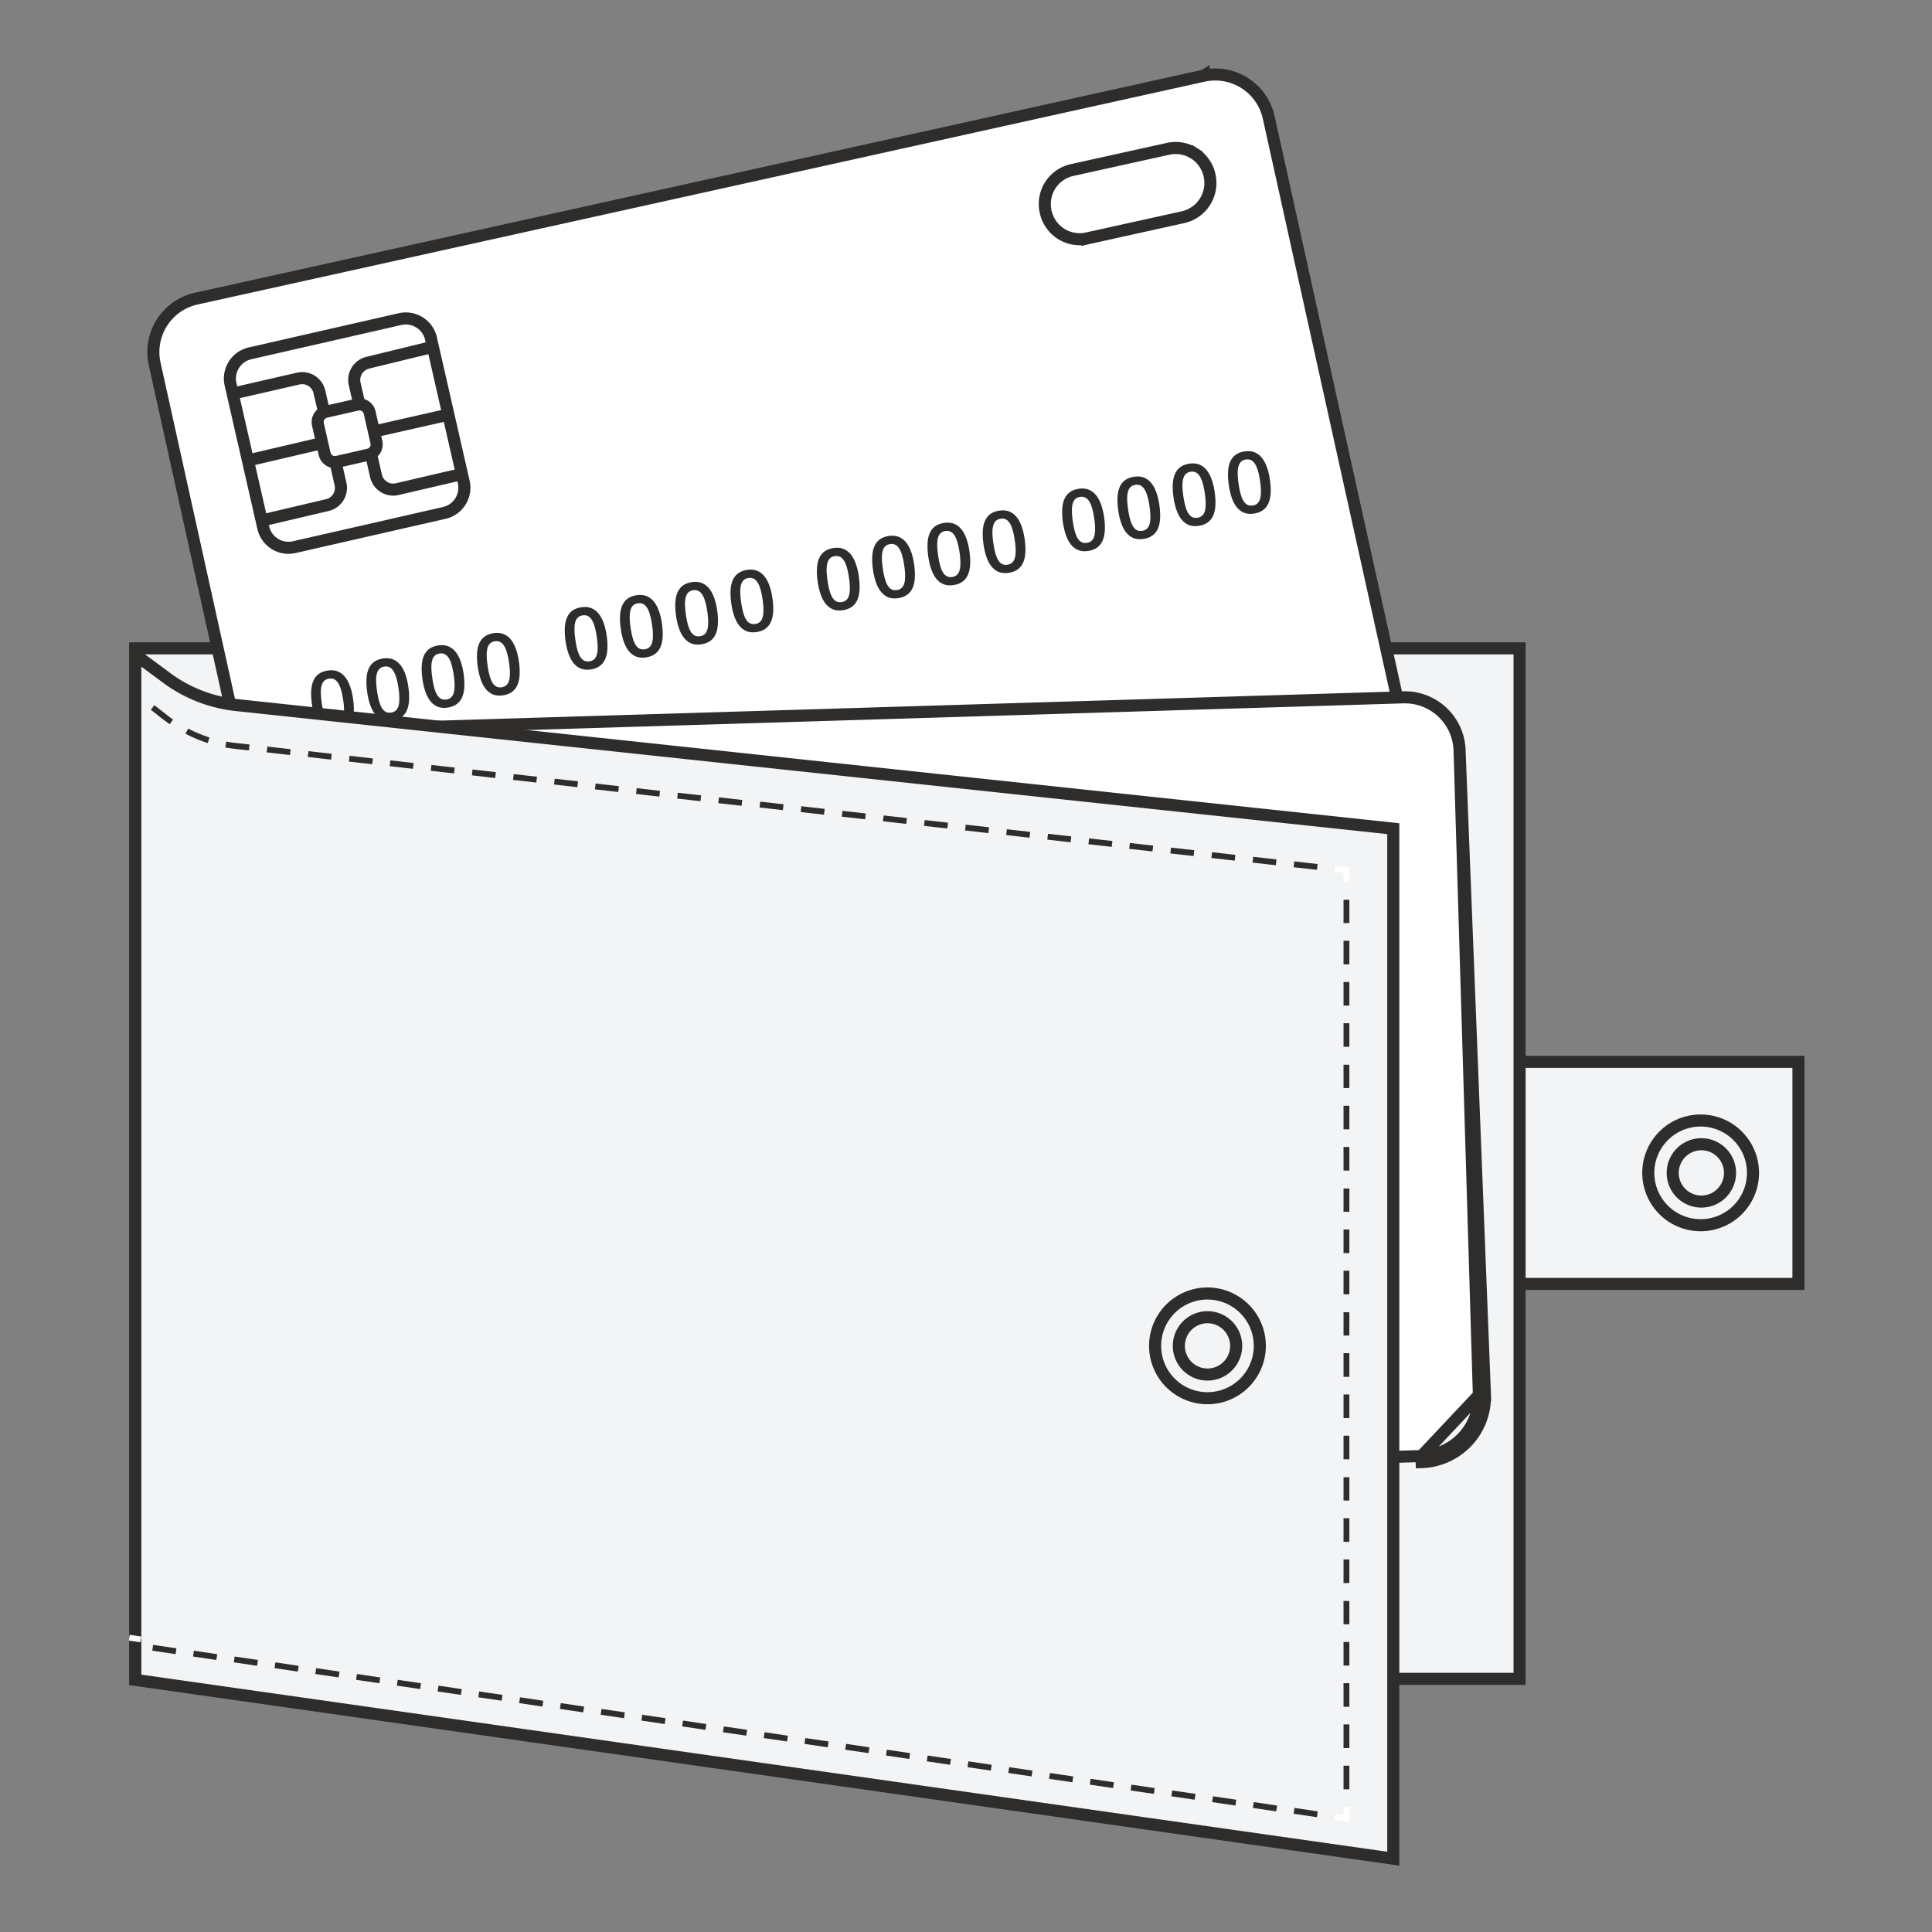<svg width="240" height="240" fill="none" xmlns="http://www.w3.org/2000/svg"><rect width="100%" height="100%" fill="#808080" stroke="none"/><path opacity=".1" d="M104.431 80.526c11.929-1.393 20.282-13.8 18.658-27.713-1.625-13.913-12.612-24.063-24.54-22.67-11.93 1.393-20.283 13.8-18.658 27.714 1.624 13.912 12.611 24.062 24.54 22.67ZM65.357 57.887A5.823 5.823 0 1 1 53.79 59.24a5.823 5.823 0 0 1 11.567-1.353Zm83.474-9.752a5.825 5.825 0 0 1-9.397 5.237 5.823 5.823 0 1 1 9.397-5.237Z" fill="#2E2D2C"/><path d="M99.53 36.271a1.058 1.058 0 0 1 1.165.919l.202 1.736a14.238 14.238 0 0 1 8.088 2.134 1.227 1.227 0 0 1 .723.933 1.116 1.116 0 0 1-.998 1.216 1.071 1.071 0 0 1-.818-.21 12.411 12.411 0 0 0-6.85-2.062l1.447 12.16c6.763.616 9.831 2.771 10.33 7.025.535 4.608-2.944 8.32-8.356 9.122l.391 3.393a1.046 1.046 0 0 1-.926 1.132 1.049 1.049 0 0 1-1.157-.893l-.398-3.43a16.392 16.392 0 0 1-10.265-3.074 1.12 1.12 0 0 1-.586-.853 1.143 1.143 0 0 1 .962-1.216c.29-.037.584.041.817.217a14.085 14.085 0 0 0 8.927 2.96l-1.447-12.38c-6.684-.672-9.65-2.748-10.164-7.089-.513-4.34 2.894-8.182 8.204-8.927l-.188-1.656a1.056 1.056 0 0 1 .897-1.158Zm.969 16.639-1.381-11.864c-4.203.586-6.692 3.429-6.323 6.554.347 2.93 1.946 4.593 7.704 5.288v.022Zm2.228 2.423 1.396 11.987c4.341-.593 6.866-3.443 6.475-6.742-.347-3.017-2.083-4.666-7.871-5.267v.022Z" fill="#fff"/><path d="M167.602 159.492v-27.581h55.808v27.581h-55.808Z" fill="#F2F4F6" stroke="#2E2D2C" stroke-width="1.5"/><path d="M217.591 147.186a6.503 6.503 0 1 0-12.662-2.977 6.503 6.503 0 0 0 12.662 2.977Z" stroke="#2E2D2C" stroke-width="1.5"/><path d="M211.266 149.261a3.56 3.56 0 1 0 0-7.118 3.56 3.56 0 0 0 0 7.118Z" stroke="#2E2D2C" stroke-width="1.5"/><path d="M16.809 208.553V80.541h171.958v128.012H16.809Z" fill="#F2F4F6" stroke="#2E2D2C" stroke-width="1.5"/><path d="M36.521 123.425v.001a7.34 7.34 0 0 0 3.22 4.617 7.338 7.338 0 0 0 5.543.982l124.035-27.489-132.798 21.889Zm0 0-17.31-78.23a6.796 6.796 0 0 1 5.166-8.098l125.146-27.69.002-.001a6.801 6.801 0 0 1 8.077 5.167l17.304 78.198-138.385 30.654Zm137.403-25.117a7.361 7.361 0 0 0 .982-5.536l-.982 5.536Zm0 0a7.36 7.36 0 0 1-4.604 3.228l4.604-3.228Z" fill="#fff" stroke="#2E2D2C" stroke-width="1.5"/><path d="m49.696 39.64-18.64 4.254a3.211 3.211 0 0 0-2.416 3.845l4.065 17.814a3.21 3.21 0 0 0 3.845 2.416l18.64-4.253a3.211 3.211 0 0 0 2.416-3.845L53.54 42.057a3.211 3.211 0 0 0-3.845-2.416Z" fill="#fff" stroke="#2E2D2C" stroke-width="1.5" stroke-linecap="round" stroke-linejoin="round"/><path d="m29.005 48.874 8.045-1.846a2.193 2.193 0 0 1 2.63 1.658l.588 2.55" fill="#fff"/><path d="m29.005 48.874 8.045-1.846a2.193 2.193 0 0 1 2.63 1.658l.588 2.55" stroke="#2E2D2C" stroke-width="1.5" stroke-linecap="round" stroke-linejoin="round"/><path d="m53.606 43.128-7.893 1.922a2.203 2.203 0 0 0-1.657 2.631l.587 2.551" fill="#fff"/><path d="m53.606 43.128-7.893 1.922a2.203 2.203 0 0 0-1.657 2.631l.587 2.551" stroke="#2E2D2C" stroke-width="1.5" stroke-linecap="round" stroke-linejoin="round"/><path d="m32.746 64.607 7.902-1.86a2.194 2.194 0 0 0 1.65-2.63l-.58-2.552" fill="#fff"/><path d="m32.746 64.607 7.902-1.86a2.194 2.194 0 0 0 1.65-2.63l-.58-2.552" stroke="#2E2D2C" stroke-width="1.5" stroke-linecap="round" stroke-linejoin="round"/><path d="m56.924 58.998-7.578 1.764a2.193 2.193 0 0 1-2.638-1.647l-.58-2.553" fill="#fff"/><path d="m56.924 58.998-7.578 1.764a2.193 2.193 0 0 1-2.638-1.647l-.58-2.553m-15.211.612 9.103-2.13m6.604-1.48 8.724-1.974" stroke="#2E2D2C" stroke-width="1.5" stroke-linecap="round" stroke-linejoin="round"/><path d="m44.356 50.27-3.88.885c-.703.16-1.143.86-.982 1.564l.836 3.667c.16.703.861 1.143 1.564.982l3.88-.885c.703-.16 1.143-.86.982-1.564l-.837-3.667a1.306 1.306 0 0 0-1.563-.983Z" fill="#fff" stroke="#2E2D2C" stroke-width="1.5" stroke-linecap="round" stroke-linejoin="round"/><path d="m135.081 29.608-.005.001a4.317 4.317 0 0 1-4.502-1.746 4.318 4.318 0 0 1-.675-1.557l-.002-.01a4.32 4.32 0 0 1 .567-3.277 4.315 4.315 0 0 1 2.73-1.9h.004l11.878-2.626.005-.002a4.316 4.316 0 0 1 3.279.57l.403-.632-.403.632a4.31 4.31 0 0 1 1.898 2.734l.001.004a4.35 4.35 0 0 1-3.308 5.183l-11.87 2.626Z" stroke="#2E2D2C" stroke-width="1.5"/><path d="M43.854 86.785c.09.606.121 1.155.096 1.648-.023.49-.11.915-.263 1.277-.153.362-.38.654-.679.876-.3.222-.68.368-1.142.436-.578.085-1.078.003-1.5-.247-.421-.252-.765-.653-1.031-1.2-.267-.552-.46-1.232-.578-2.04-.12-.807-.139-1.51-.06-2.11.083-.603.288-1.086.616-1.449s.8-.59 1.415-.68c.582-.086 1.084-.002 1.506.25.425.249.77.649 1.037 1.2.27.548.464 1.228.583 2.039Zm-3.88.571c.092.633.211 1.156.356 1.568.148.412.335.71.561.893.226.18.502.246.827.198.325-.047.57-.19.734-.428.164-.237.258-.574.281-1.011.027-.438-.007-.975-.1-1.611-.093-.63-.214-1.15-.362-1.562-.148-.412-.335-.71-.561-.893-.227-.187-.505-.256-.833-.208-.329.048-.575.195-.738.439-.16.24-.252.58-.275 1.016-.02.436.017.97.11 1.6Zm35.384-8.432c.09.605.121 1.155.096 1.648-.023.49-.11.915-.263 1.276-.153.362-.38.654-.68.877-.298.222-.68.367-1.141.435-.579.085-1.078.003-1.5-.246-.422-.252-.765-.653-1.031-1.201-.267-.552-.46-1.231-.579-2.039-.118-.808-.138-1.511-.058-2.11.082-.603.287-1.086.615-1.45.328-.362.8-.589 1.415-.68.582-.085 1.084-.002 1.506.25.424.25.77.65 1.037 1.201.27.548.463 1.227.583 2.039Zm-3.88.57c.092.634.211 1.157.356 1.569.148.412.335.71.561.893.226.18.502.246.827.198.325-.048.57-.19.734-.428.164-.237.258-.575.281-1.012.026-.437-.007-.974-.1-1.61-.094-.63-.214-1.151-.362-1.563-.148-.412-.335-.71-.561-.893-.227-.186-.505-.256-.833-.207-.329.048-.575.194-.738.439-.16.24-.252.579-.275 1.016-.02.436.016.97.11 1.599Zm35.204-7.929c.089.606.121 1.155.096 1.649-.022.489-.11.914-.263 1.276a2.07 2.07 0 0 1-.679.876c-.299.223-.68.368-1.142.436-.578.085-1.078.003-1.499-.246-.422-.253-.766-.653-1.032-1.201-.267-.552-.459-1.232-.578-2.04-.119-.807-.139-1.51-.059-2.11.082-.603.287-1.086.615-1.448.328-.363.8-.59 1.416-.68.581-.087 1.083-.003 1.505.25.425.248.77.648 1.037 1.2.269.548.464 1.227.583 2.038Zm-3.881.572c.093.633.212 1.155.357 1.568.148.411.335.709.562.892.225.18.501.247.826.199.325-.048.57-.19.734-.428.164-.238.258-.575.281-1.012.027-.437-.007-.974-.101-1.611-.092-.63-.213-1.15-.361-1.562-.148-.412-.335-.71-.561-.893-.227-.187-.505-.256-.833-.208-.329.049-.575.195-.738.44-.16.24-.252.578-.275 1.015-.02.437.017.97.109 1.6Zm34.35-7.93c.089.606.121 1.155.096 1.648-.023.49-.11.915-.263 1.277-.153.361-.38.653-.679.876-.3.222-.68.367-1.142.435-.579.086-1.078.004-1.5-.246-.422-.252-.765-.653-1.031-1.2-.267-.552-.46-1.232-.579-2.04-.118-.807-.138-1.51-.058-2.11.082-.603.287-1.086.615-1.449s.799-.59 1.415-.68c.582-.086 1.084-.003 1.506.25.424.249.77.649 1.037 1.2.269.548.463 1.228.583 2.039Zm-3.881.571c.093.633.212 1.156.357 1.568.148.412.335.71.561.893.226.18.502.246.827.198.325-.048.569-.19.734-.428.164-.237.258-.574.281-1.011.026-.438-.007-.975-.101-1.611-.093-.63-.213-1.15-.361-1.563-.148-.411-.335-.709-.561-.892-.227-.187-.505-.257-.833-.208-.329.048-.575.195-.738.439-.161.24-.252.579-.276 1.016-.019.436.017.97.11 1.6ZM50.721 85.29c.09.605.121 1.155.096 1.648-.022.49-.11.915-.263 1.277-.153.361-.38.653-.679.876-.3.222-.68.367-1.142.435-.578.086-1.078.004-1.5-.246-.421-.252-.765-.653-1.031-1.2-.267-.552-.46-1.232-.578-2.04-.12-.807-.139-1.51-.06-2.11.083-.603.288-1.086.616-1.449s.8-.59 1.416-.68c.582-.086 1.083-.002 1.505.25.425.249.77.649 1.037 1.2.27.548.464 1.228.583 2.039Zm-3.88.571c.093.633.212 1.156.356 1.568.148.412.335.71.562.893.225.18.5.246.826.198.325-.048.57-.19.734-.428.164-.237.258-.574.281-1.011.027-.438-.007-.975-.1-1.611-.093-.63-.214-1.15-.362-1.563-.148-.411-.335-.709-.561-.892-.227-.187-.505-.257-.833-.208-.329.048-.575.194-.738.439-.16.24-.252.579-.275 1.016-.02.436.017.97.11 1.6Zm35.38-8.433c.09.606.121 1.156.096 1.649-.022.49-.11.915-.263 1.276-.153.362-.38.654-.679.877-.3.222-.68.367-1.142.435-.578.085-1.078.003-1.5-.246-.421-.252-.765-.653-1.031-1.201-.267-.552-.46-1.231-.578-2.04-.12-.807-.139-1.51-.06-2.11.083-.602.289-1.085.616-1.448.328-.363.8-.59 1.416-.68.581-.086 1.083-.003 1.505.25.425.248.77.649 1.037 1.2.27.548.464 1.227.583 2.038Zm-3.88.572c.093.633.212 1.156.356 1.568.148.412.335.71.562.893.225.18.5.246.826.198.325-.048.57-.19.734-.428.165-.237.258-.575.281-1.012.027-.437-.007-.974-.1-1.61-.093-.63-.214-1.151-.362-1.563-.148-.412-.335-.71-.561-.893-.227-.187-.505-.256-.833-.208-.329.049-.575.195-.738.44-.16.24-.252.579-.275 1.016-.02.436.017.97.11 1.599Zm35.208-7.93c.089.606.121 1.155.096 1.649-.022.489-.11.914-.263 1.276a2.07 2.07 0 0 1-.679.876c-.299.223-.68.368-1.142.436-.578.085-1.078.003-1.499-.246-.422-.253-.766-.653-1.032-1.202-.267-.551-.459-1.23-.578-2.038-.119-.808-.139-1.512-.059-2.11.083-.604.288-1.087.615-1.45.328-.362.8-.59 1.416-.68.582-.086 1.083-.002 1.505.25.425.249.771.65 1.037 1.2.269.549.464 1.228.583 2.04Zm-3.881.571c.094.633.213 1.156.357 1.569.148.411.335.709.562.892.226.18.501.246.826.199.325-.048.57-.191.734-.428.165-.238.258-.575.281-1.012.027-.438-.007-.975-.1-1.611-.093-.63-.213-1.15-.362-1.562-.148-.412-.335-.71-.561-.893-.227-.187-.505-.256-.833-.208-.329.048-.575.195-.738.44-.16.24-.252.578-.275 1.015-.02.437.017.97.109 1.6Zm34.35-7.929c.089.605.121 1.155.096 1.648-.022.49-.11.915-.263 1.277a2.07 2.07 0 0 1-.679.876c-.299.222-.68.367-1.142.435-.578.086-1.078.004-1.5-.246-.421-.252-.765-.653-1.031-1.2-.267-.553-.459-1.232-.578-2.04-.119-.808-.139-1.51-.059-2.11.082-.603.287-1.086.615-1.449s.8-.59 1.416-.68c.581-.086 1.083-.003 1.505.25.425.249.77.649 1.037 1.2.269.548.464 1.228.583 2.039Zm-3.881.571c.093.633.212 1.156.357 1.568.148.412.335.71.561.893.226.18.502.246.827.198.325-.048.57-.19.734-.428.164-.237.258-.575.281-1.011.027-.438-.007-.975-.101-1.611-.092-.63-.213-1.15-.361-1.563-.148-.411-.335-.709-.561-.892-.227-.187-.505-.257-.833-.208-.329.048-.575.194-.738.439-.16.24-.252.579-.275 1.016-.02.436.017.97.109 1.599ZM57.584 83.665c.09.605.122 1.155.096 1.648-.022.49-.11.915-.263 1.277-.153.361-.38.653-.678.876-.3.222-.68.367-1.143.435-.578.086-1.078.004-1.5-.246-.42-.252-.765-.653-1.03-1.2-.267-.552-.46-1.232-.579-2.04-.119-.807-.139-1.51-.059-2.11.083-.603.288-1.086.616-1.449.327-.363.799-.59 1.415-.68.582-.086 1.084-.002 1.505.25.425.249.77.649 1.037 1.2.27.548.464 1.228.584 2.039Zm-3.88.571c.093.633.212 1.156.356 1.568.148.412.336.71.562.893.226.18.501.246.826.198.325-.048.57-.19.734-.428.165-.237.258-.574.282-1.011.026-.438-.008-.975-.101-1.611-.093-.63-.213-1.15-.361-1.563-.148-.411-.336-.709-.562-.892-.227-.187-.504-.257-.833-.208-.328.048-.574.194-.738.439-.16.24-.252.579-.275 1.016-.02.436.017.97.11 1.6Zm35.384-8.433c.09.606.122 1.156.096 1.649-.022.49-.11.915-.263 1.276-.153.362-.38.654-.679.877-.299.222-.68.367-1.142.435-.578.085-1.078.003-1.5-.246-.421-.252-.765-.653-1.03-1.201-.267-.552-.46-1.231-.58-2.04-.118-.807-.138-1.51-.058-2.11.083-.602.288-1.085.615-1.448.328-.363.8-.59 1.416-.68.582-.086 1.084-.003 1.505.25.425.248.77.649 1.037 1.2.27.548.464 1.227.583 2.038Zm-3.88.572c.093.633.212 1.156.356 1.568.148.412.336.71.562.893.226.18.501.246.826.198.325-.048.57-.19.734-.428.165-.237.258-.575.281-1.012.027-.437-.007-.974-.1-1.61-.093-.63-.213-1.151-.362-1.563-.147-.412-.335-.71-.561-.893-.227-.187-.504-.256-.833-.208-.329.049-.574.195-.738.44-.16.24-.252.579-.275 1.016-.02.436.017.97.11 1.599Zm35.212-7.93c.09.606.122 1.155.096 1.649-.022.489-.11.914-.263 1.276a2.07 2.07 0 0 1-.679.876c-.299.223-.68.368-1.142.436-.578.085-1.078.003-1.499-.246-.422-.253-.766-.653-1.032-1.202-.266-.551-.459-1.23-.578-2.038-.119-.808-.139-1.512-.059-2.11.083-.604.288-1.087.615-1.45.328-.362.8-.59 1.416-.68.582-.086 1.084-.002 1.505.25.425.249.771.65 1.037 1.2.27.549.464 1.228.583 2.04Zm-3.88.571c.093.633.212 1.156.356 1.569.148.411.335.709.562.892.226.18.501.246.826.199.325-.048.57-.191.734-.428.165-.238.258-.575.281-1.012.027-.438-.007-.975-.1-1.611-.093-.63-.213-1.15-.361-1.562-.148-.412-.336-.71-.562-.893-.227-.187-.504-.256-.833-.208-.328.048-.574.195-.738.44-.16.24-.252.578-.275 1.015-.02.437.017.97.11 1.6Zm34.345-7.929c.089.605.121 1.155.096 1.648-.022.49-.11.915-.263 1.277a2.07 2.07 0 0 1-.679.876c-.299.222-.68.367-1.142.435-.578.086-1.078.004-1.499-.246-.422-.252-.766-.653-1.032-1.2-.267-.553-.459-1.232-.578-2.04-.119-.808-.139-1.51-.059-2.11.082-.603.288-1.086.615-1.449.328-.363.8-.59 1.416-.68.582-.086 1.083-.003 1.505.25.425.249.77.649 1.037 1.2.269.548.464 1.228.583 2.039Zm-3.881.571c.094.633.213 1.156.357 1.568.148.412.335.71.562.893.225.18.501.246.826.198.325-.048.57-.19.734-.428.165-.237.258-.575.281-1.012.027-.437-.007-.974-.1-1.61-.093-.63-.214-1.15-.362-1.563-.148-.411-.335-.709-.561-.892-.227-.187-.505-.257-.833-.208-.329.048-.575.194-.738.439-.16.24-.252.579-.275 1.016-.02.436.017.97.109 1.599ZM64.456 82.142a8.47 8.47 0 0 1 .095 1.649c-.022.49-.11.915-.263 1.276a2.07 2.07 0 0 1-.678.876c-.3.223-.68.368-1.143.436-.578.085-1.078.003-1.499-.246-.422-.253-.766-.653-1.032-1.201-.266-.552-.459-1.232-.578-2.04-.119-.807-.138-1.51-.059-2.11.083-.602.288-1.085.616-1.448.327-.363.8-.59 1.415-.68.582-.086 1.084-.003 1.506.25.424.248.77.648 1.036 1.2.27.548.464 1.227.584 2.038Zm-3.881.572c.093.633.212 1.156.356 1.568.149.412.336.71.562.893.226.18.501.246.826.198.325-.048.57-.19.734-.428.165-.238.259-.575.282-1.012.026-.437-.008-.974-.101-1.61-.093-.63-.213-1.151-.361-1.563-.148-.412-.335-.71-.562-.893-.227-.187-.504-.256-.833-.208-.328.049-.574.195-.738.44-.16.24-.252.578-.275 1.015-.02.437.017.97.11 1.6Zm35.377-8.432c.089.606.12 1.155.096 1.648-.023.49-.11.915-.264 1.277a2.07 2.07 0 0 1-.678.876c-.3.222-.68.368-1.142.436-.579.085-1.079.003-1.5-.246-.422-.253-.766-.653-1.032-1.202-.266-.551-.459-1.23-.578-2.039-.119-.807-.138-1.51-.059-2.11.083-.603.288-1.086.616-1.449.327-.363.8-.59 1.415-.68.582-.086 1.084-.002 1.506.25.424.249.77.65 1.036 1.2.27.549.464 1.228.584 2.039Zm-3.881.571c.093.633.212 1.156.356 1.568.149.412.336.71.562.893.226.18.501.246.826.199.326-.048.57-.191.735-.428.164-.238.258-.575.28-1.012.027-.438-.006-.975-.1-1.611-.093-.63-.213-1.15-.361-1.562-.148-.412-.335-.71-.562-.893-.227-.187-.504-.256-.833-.208-.328.048-.574.195-.737.44-.16.24-.253.578-.276 1.015-.02.436.017.97.11 1.6Zm35.209-7.93c.089.605.121 1.155.096 1.648-.023.49-.11.915-.264 1.276a2.075 2.075 0 0 1-.678.877c-.3.222-.68.367-1.142.435-.579.085-1.079.003-1.5-.246-.422-.252-.766-.653-1.032-1.201-.266-.552-.459-1.231-.578-2.039-.119-.808-.138-1.511-.059-2.11.083-.603.288-1.086.616-1.45.327-.362.799-.589 1.415-.68.582-.085 1.084-.002 1.506.25.424.25.77.65 1.037 1.201.269.548.463 1.228.583 2.039Zm-3.881.57c.093.634.212 1.157.357 1.569.148.412.335.71.561.893.226.18.501.246.827.198.325-.048.569-.19.734-.428.164-.237.258-.575.281-1.011.026-.438-.007-.975-.101-1.611-.093-.63-.213-1.151-.361-1.563-.148-.412-.335-.71-.562-.893-.226-.187-.504-.256-.833-.207-.328.048-.574.194-.737.439-.161.24-.253.579-.276 1.016-.019.436.017.97.11 1.599Zm34.35-7.929c.089.606.121 1.155.095 1.649-.022.489-.11.914-.263 1.276a2.075 2.075 0 0 1-.678.876c-.3.223-.681.368-1.143.436-.578.085-1.078.003-1.499-.246-.422-.253-.766-.653-1.032-1.201-.266-.552-.459-1.232-.578-2.04-.119-.807-.138-1.51-.059-2.11.083-.603.288-1.086.616-1.449.327-.362.799-.59 1.415-.68.582-.086 1.084-.002 1.505.25.425.25.771.65 1.037 1.201.27.548.464 1.227.584 2.038Zm-3.881.572c.093.633.212 1.155.356 1.568.148.411.336.709.562.892.226.18.501.247.826.199.325-.048.57-.19.734-.428.165-.238.259-.575.282-1.012.026-.437-.007-.974-.101-1.61-.093-.63-.213-1.151-.361-1.563-.148-.412-.335-.71-.562-.893-.227-.187-.504-.256-.833-.208-.328.049-.574.195-.738.44-.16.24-.252.578-.275 1.015-.02.437.017.97.11 1.6Z" fill="#2E2D2C"/><path d="M181.314 93.24v-.002a6.803 6.803 0 0 0-6.998-6.613l-128.086 3.9a6.788 6.788 0 0 0-6.587 6.99l2.398 80.024v.002a7.341 7.341 0 0 0 2.302 5.135l-.515.545.515-.545a7.338 7.338 0 0 0 5.26 1.999l126.981-3.798h.001m4.729-87.637 3.149 80.038a8.12 8.12 0 0 1-7.856 8.349l-.022-.75m4.729-87.637 2.399 80.06-2.399-80.06Zm-4.729 87.637a7.368 7.368 0 0 0 7.128-7.577l-7.128 7.577Z" fill="#fff" stroke="#2E2D2C" stroke-width="1.5"/><path d="M173.077 102.942v127.951L16.809 208.681V81.33l3.866 2.86v.001a17.656 17.656 0 0 0 8.68 3.392l143.722 15.359Z" fill="#F2F4F6" stroke="#2E2D2C" stroke-width="1.5"/><path d="m163.597 108.055-2.894-.326.08-.723 2.893.325-.079.724Zm-5.107-.572-2.894-.325.08-.724 2.893.326-.079.723Zm-5.108-.571-2.893-.326.079-.723 2.894.332-.08.717Zm-5.107-.572-2.894-.325.08-.724 2.894.326-.08.723Zm-5.107-.571-2.894-.326.08-.723 2.893.325-.079.724Zm-5.064-.572-2.894-.325.08-.724 2.894.326-.08.723Zm-5.107-.564-2.894-.333.08-.723 2.893.325-.079.731Zm-5.108-.572-2.893-.325.079-.724 2.894.326-.08.723Zm-5.107-.571-2.893-.326.079-.723 2.894.326-.08.723Zm-5.1-.572-2.893-.325.079-.723 2.894.325-.08.723Zm-5.107-.571-2.894-.326.087-.723 2.894.326-.087.723Zm-5.107-.572-2.894-.325.08-.723 2.893.325-.079.723Zm-5.108-.571-2.893-.326.08-.723 2.893.326-.08.723Zm-5.107-.564-2.894-.333.08-.724 2.894.326-.08.731Zm-5.129-.543-2.893-.325.08-.724 2.893.326-.08.723Zm-5.107-.571-2.894-.326.08-.723 2.894.325-.08.724Zm-5.107-.572-2.894-.325.08-.724 2.893.333-.08.716Zm-5.108-.571-2.893-.326.08-.723 2.893.325-.08.724Zm-5.078-.6-2.894-.326.08-.724 2.894.326-.08.723Zm-5.1-.572-2.894-.326.087-.723 2.894.325-.087.724Zm-5.107-.564-2.894-.333.08-.724 2.893.326-.08.73Zm-5.108-.572-2.893-.326.08-.723 2.893.326-.08.723Zm-5.107-.572-2.893-.325.08-.723 2.893.325-.08.724Zm-5.064-.571-2.893-.326.08-.723 2.893.333-.08.716Zm-5.107-.572-2.894-.325.08-.723 2.894.325-.08.724Zm-5.107-.571-2.894-.326.08-.723 2.893.326-.08.723Zm-5.107-.572-1.737-.188c-.405-.05-.803-.108-1.2-.18l.13-.724c.383.065.767.123 1.15.167l1.736.195-.08.73Zm-5.115-.911a18.126 18.126 0 0 1-2.763-1.157l.34-.644c.849.444 1.734.815 2.647 1.107l-.224.694Zm-4.716-2.337a161.94 161.94 0 0 1-.724-.528l-1.628-1.273.442-.571 1.627 1.273c.225.173.456.34.688.506l-.405.593Z" fill="#2E2D2C"/><path d="M167.63 109.545h-.724v-1.121l-1.121-.131.08-.716 1.765.195v1.773Z" fill="#fff"/><path d="M167.622 222.274h-.724v-2.93h.724v2.93Zm0-5.129h-.724v-2.93h.724v2.93Zm0-5.122h-.724v-2.93h.724v2.93Zm0-5.121h-.724v-2.93h.724v2.93Zm0-5.129h-.724v-2.894h.724v2.894Zm0-5.122h-.724v-2.93h.724v2.93Zm0-5.122h-.724v-2.93h.724v2.93Zm0-5.129h-.724v-2.893h.724v2.893Zm0-5.122h-.724v-2.929h.724v2.929Zm0-5.121h-.724v-2.93h.724v2.93Zm0-5.122h-.724v-2.937h.724v2.937Zm0-5.129h-.724v-2.894h.724v2.894Zm0-5.122h-.724v-2.93h.724v2.93Zm0-5.121h-.724v-2.93h.724v2.93Zm0-5.129h-.724v-2.894h.724v2.894Zm0-5.122h-.724v-2.93h.724v2.93Zm0-5.122h-.724v-2.93h.724v2.93Zm0-5.129h-.724v-2.894h.724v2.894Zm0-5.122h-.724v-2.929h.724v2.929Zm0-5.121h-.724v-2.93h.724v2.93Zm0-5.122h-.724v-2.93h.724v2.93Zm0-5.129h-.724v-2.894h.724v2.894Z" fill="#2E2D2C"/><path d="m167.625 226.332-1.852-.275.109-.716 1.02.152v-1.027h.723v1.866Z" fill="#fff"/><path d="m163.596 225.739-2.894-.427.101-.724 2.894.427-.101.724Zm-5.064-.724-2.894-.427.109-.723 2.893.427-.108.723Zm-5.064-.723-2.894-.427.109-.723 2.894.426-.109.724Zm-5.064-.724-2.893-.426.108-.724 2.894.427-.109.723Zm-5.064-.723-2.893-.427.101-.723 2.894.427-.102.723Zm-5.064-.723-2.893-.427.101-.724 2.894.427-.102.724Zm-5.063-.724-2.894-.427.108-.723 2.894.427-.108.723Zm-5.064-.723-2.894-.427.109-.723 2.893.426-.108.724Zm-5.064-.724-2.894-.426.109-.724 2.893.427-.108.723Zm-5.064-.723-2.894-.427.109-.723 2.894.434-.109.716Zm-5.064-.723-2.893-.427.101-.724 2.893.427-.101.724Zm-5.064-.724-2.893-.427.108-.723 2.894.427-.109.723Zm-5.064-.723-2.893-.427.108-.723 2.894.426-.109.724Zm-5.063-.724-2.894-.426.109-.724 2.893.434-.108.716Zm-5.064-.723-2.894-.427.109-.723 2.893.427-.108.723Zm-5.064-.723-2.894-.427.102-.724 2.893.434-.101.717Zm-5.064-.724-2.894-.427.102-.723 2.893.427-.101.723Zm-5.064-.723-2.894-.427.109-.724 2.894.427-.109.724Zm-5.064-.724-2.893-.427.108-.723 2.894.427-.109.723Zm-5.064-.723-2.893-.427.108-.723 2.894.434-.109.716Zm-5.063-.724-2.894-.426.101-.724 2.894.427-.101.723Zm-5.064-.723-2.894-.427.109-.723 2.893.434-.108.716Zm-5.064-.723-2.894-.427.109-.724 2.893.427-.108.724Zm-5.064-.724-2.894-.427.109-.723 2.894.434-.109.716Zm-5.064-.723-2.894-.427.109-.723 2.894.426-.109.724ZM37 207.653l-2.893-.426.1-.724 2.895.434-.102.716Zm-5.064-.723-2.893-.427.108-.723 2.894.427-.109.723Zm-5.063-.723-2.894-.427.108-.724 2.894.434-.108.717Zm-5.064-.724-2.894-.427.109-.723 2.893.427-.108.723Z" fill="#2E2D2C"/><path d="m16.114 203.083-.106.716 1.43.212.107-.715-1.43-.213Z" fill="#fff"/><path d="M156.326 168.675a6.503 6.503 0 1 0-12.662-2.976 6.503 6.503 0 0 0 12.662 2.976Z" stroke="#2E2D2C" stroke-width="1.5"/><path d="M150.001 170.75a3.56 3.56 0 1 0-.001-7.12 3.56 3.56 0 0 0 .001 7.12Z" stroke="#2E2D2C" stroke-width="1.5"/></svg>
